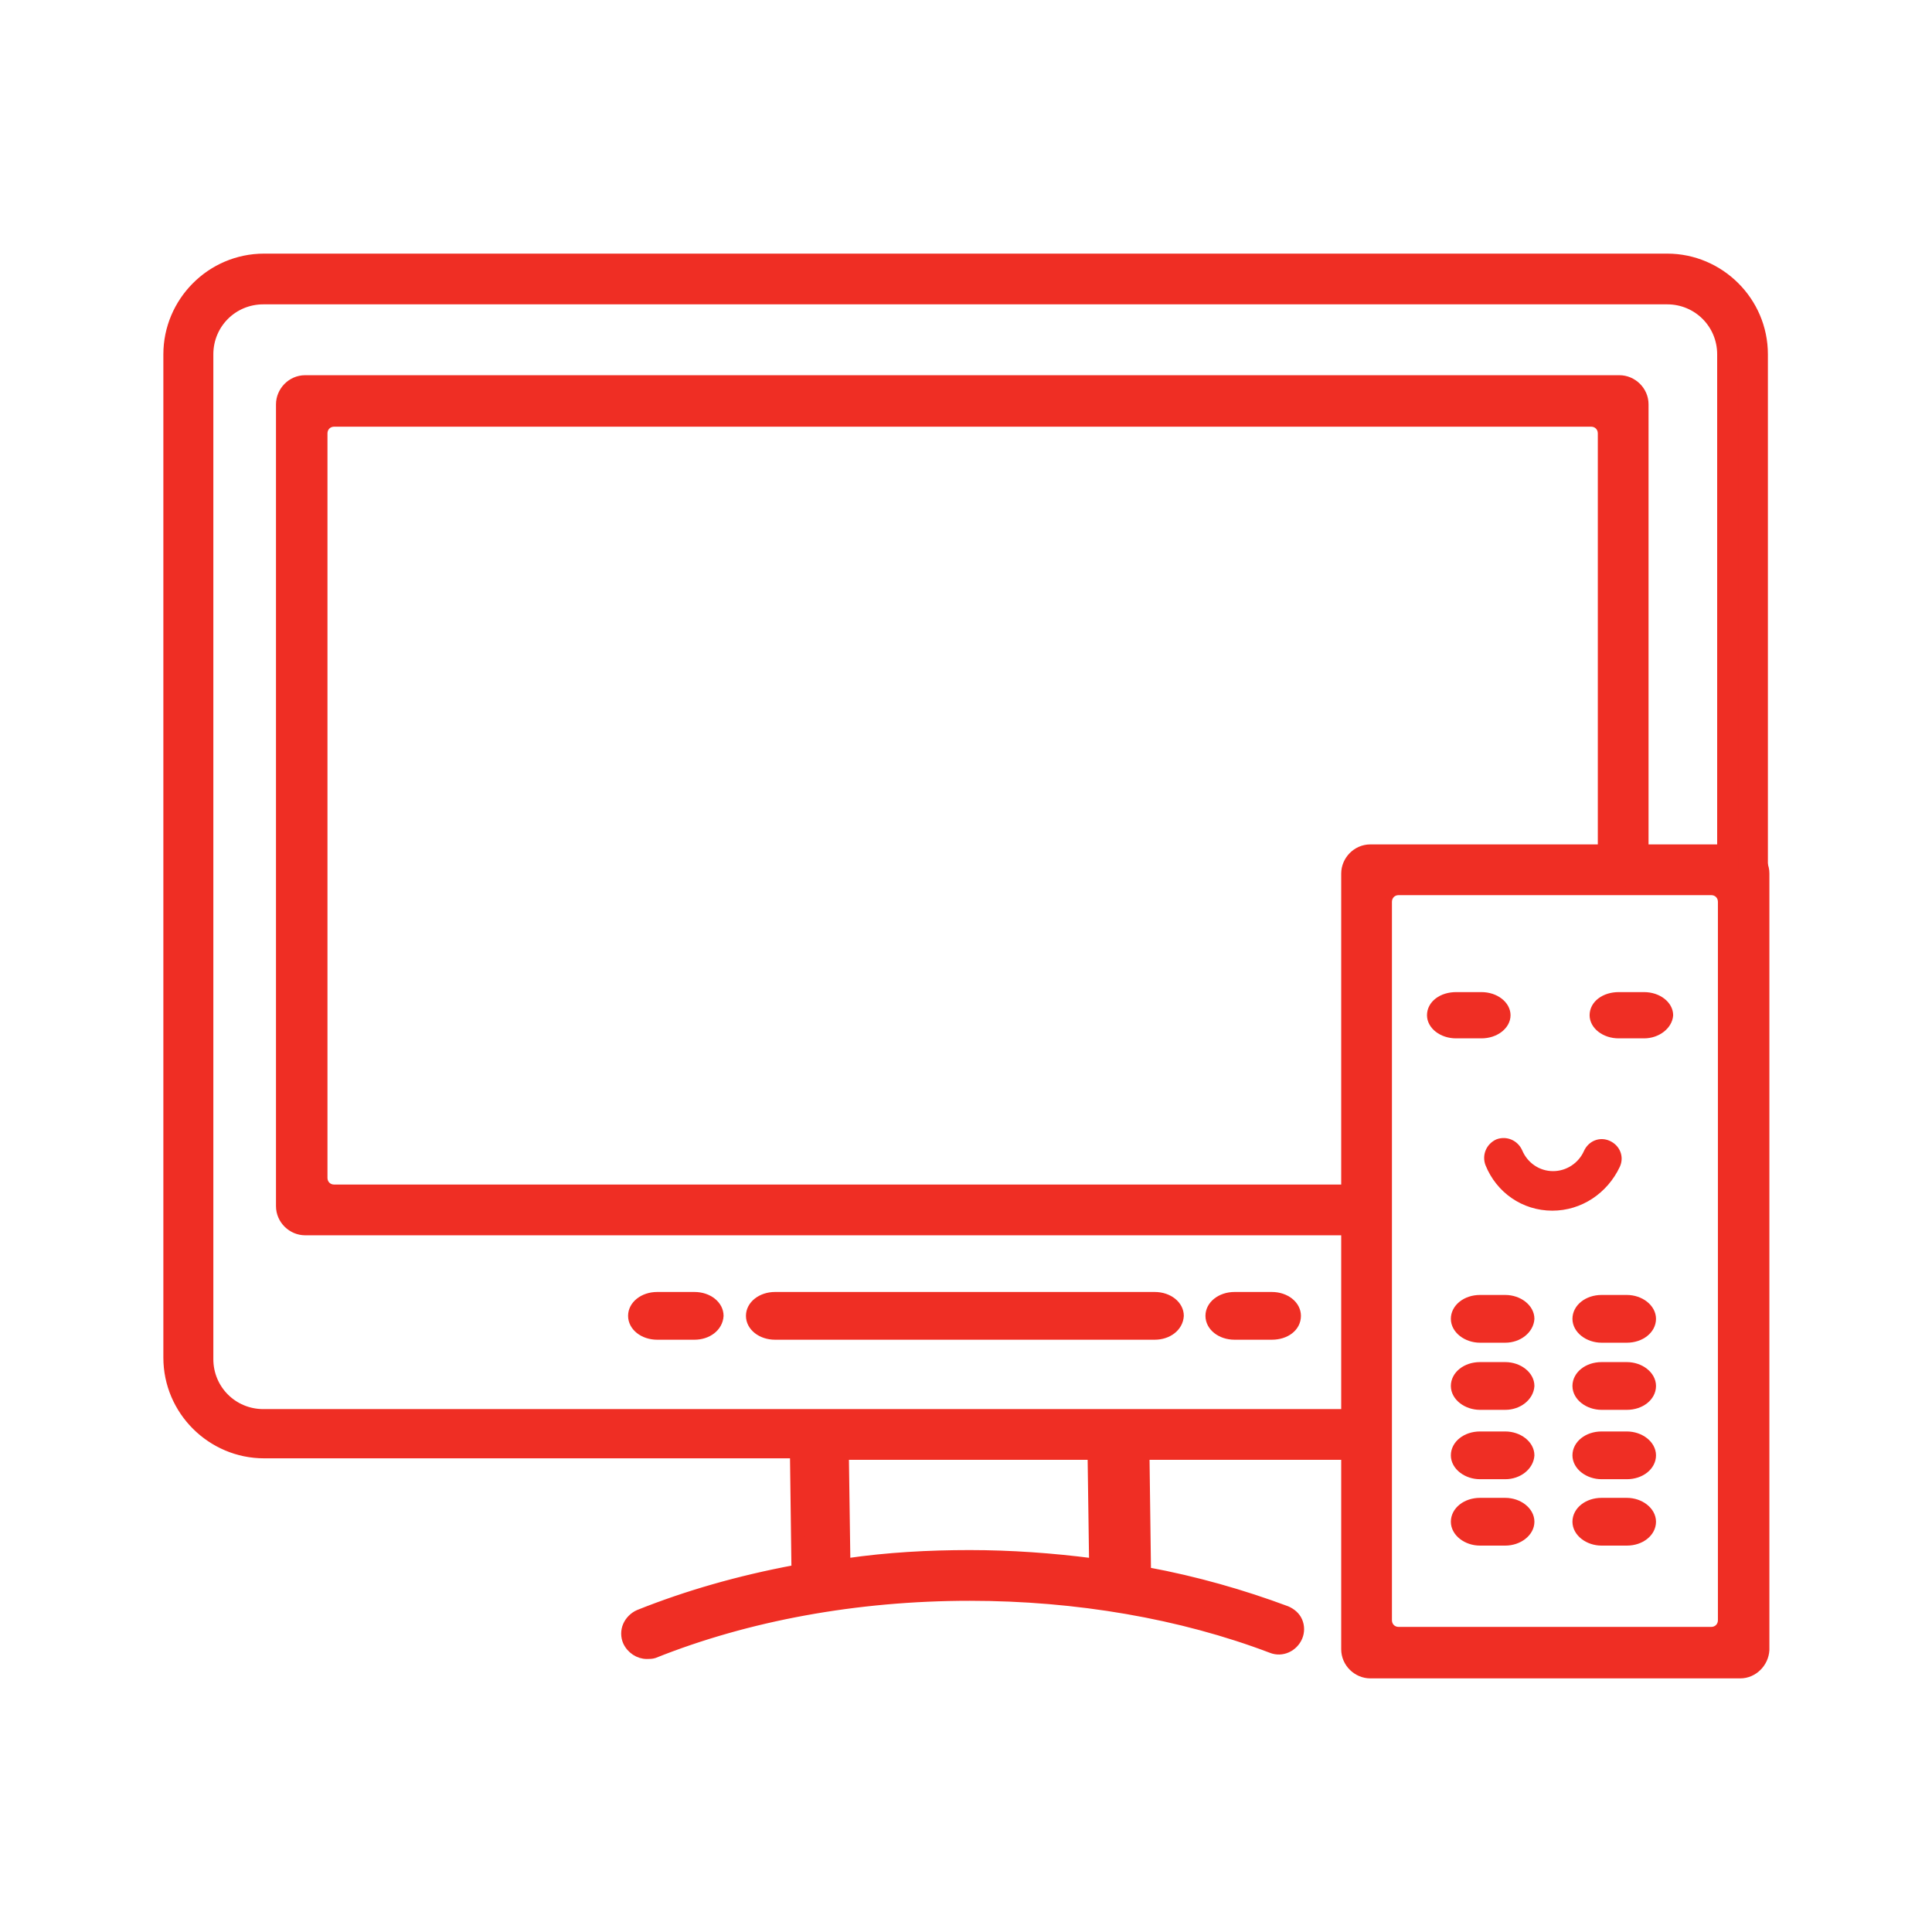 <?xml version="1.0" encoding="utf-8"?>
<!-- Generator: Adobe Illustrator 25.4.1, SVG Export Plug-In . SVG Version: 6.00 Build 0)  -->
<svg version="1.1" id="Слой_1" xmlns="http://www.w3.org/2000/svg" xmlns:xlink="http://www.w3.org/1999/xlink" x="0px" y="0px"
	 viewBox="0 0 259 259" style="enable-background:new 0 0 259 259;" xml:space="preserve">
<style type="text/css">
	.st0{fill:#EF2E24;stroke:#EF2E24;stroke-width:3.5;stroke-miterlimit:10;}
	.st1{fill:#EF2E24;stroke:#EF2E24;stroke-width:3;stroke-miterlimit:10;}
	.st2{fill:#EF2E24;}
	.st3{fill:#EF2E24;stroke:#EF2E24;stroke-width:2;stroke-miterlimit:10;}
	.st4{fill:none;}
	.st5{fill:#1D1D1B;}
	.st6{fill:#EF2E24;stroke:#EF2E24;stroke-miterlimit:10;}
	.st7{fill:#EF2E24;stroke:#EF2E24;stroke-width:2.5;stroke-miterlimit:10;}
	.st8{fill-rule:evenodd;clip-rule:evenodd;fill:#EF2E24;stroke:#EF2E24;stroke-width:2.5;stroke-miterlimit:10;}
	.st9{fill:#EF2E24;stroke:#EF2E24;stroke-width:1.5;stroke-miterlimit:10;}
	.st10{fill:none;stroke:#EF2E24;stroke-width:6;stroke-miterlimit:10;}
	.st11{fill:#1D1D1B;stroke:#1D1D1B;stroke-width:0.5;stroke-miterlimit:10;}
	.st12{fill:none;stroke:#1D1D1B;stroke-linecap:round;stroke-linejoin:round;stroke-miterlimit:10;}
	.st13{fill:none;stroke:#1D1D1B;stroke-linejoin:round;stroke-miterlimit:10;}
	.st14{fill:none;stroke:#1D1D1B;stroke-miterlimit:10;}
	.st15{fill:none;stroke:#5F5F5F;stroke-width:10;stroke-linecap:round;stroke-linejoin:round;stroke-miterlimit:10;}
	.st16{fill:#5F5F5F;}
	.st17{fill:none;stroke:#1D1D1B;stroke-width:1.5;stroke-linecap:round;stroke-linejoin:round;stroke-miterlimit:10;}
	.st18{fill-rule:evenodd;clip-rule:evenodd;fill:#D52B1E;}
	.st19{fill:#3B4559;}
	.st20{fill:none;stroke:#EF2E24;stroke-width:3;stroke-miterlimit:10;}
	.st21{fill:none;stroke:#EF2E24;stroke-width:2;stroke-miterlimit:10;}
	.st22{fill:#FFFFFF;}
	.st23{fill-rule:evenodd;clip-rule:evenodd;fill:#EF2E24;}
	.st24{fill:#EF2E24;stroke:#EF2E24;stroke-width:0.75;stroke-miterlimit:10;}
</style>
<g>
	<g>
		<path class="st6" d="M181.3,221.1c0,1.3,1.1,2.4,2.4,2.4h49.6c1.3,0,2.4-1.1,2.4-2.4V117.1c0-1.3-1.1-2.4-2.4-2.4h-49.6
			c-1.3,0-2.4,1.1-2.4,2.4V221.1z M185.1,120.9c0-1.3,1.1-2.4,2.4-2.4h41.9c1.3,0,2.4,1.1,2.4,2.4v96.3c0,1.3-1.1,2.4-2.4,2.4h-41.9
			c-1.3,0-2.4-1.1-2.4-2.4V120.9z"/>
		<path class="st6" d="M233.3,224.5h-49.6c-1.8,0-3.4-1.5-3.4-3.4V117.1c0-1.8,1.5-3.4,3.4-3.4h49.6c1.8,0,3.4,1.5,3.4,3.4v104.1
			C236.6,223,235.1,224.5,233.3,224.5z M183.7,115.6c-0.8,0-1.4,0.6-1.4,1.4v104.1c0,0.8,0.6,1.4,1.4,1.4h49.6
			c0.8,0,1.4-0.6,1.4-1.4V117.1c0-0.8-0.6-1.4-1.4-1.4H183.7z M229.4,220.6h-41.9c-1.8,0-3.4-1.5-3.4-3.4v-96.3
			c0-1.8,1.5-3.4,3.4-3.4h41.9c1.8,0,3.4,1.5,3.4,3.4v96.3C232.8,219.1,231.3,220.6,229.4,220.6z M187.5,119.5
			c-0.8,0-1.4,0.6-1.4,1.4v96.3c0,0.8,0.6,1.4,1.4,1.4h41.9c0.8,0,1.4-0.6,1.4-1.4v-96.3c0-0.8-0.6-1.4-1.4-1.4H187.5z"/>
	</g>
	<g>
		<path class="st6" d="M223.4,35.5H35.3c-6.6,0-12,5.4-12,12v134.7c0,6.6,5.4,12,12,12h71.9l0.3,17c-7.6,1.3-14.9,3.4-21.6,6.1
			c-1,0.4-1.5,1.6-1.1,2.6h0c0.4,1,1.5,1.4,2.5,1c12.6-5.1,27.3-7.7,42.6-7.7c14.4,0,28.5,2.4,40.7,7.1c1,0.4,2.1-0.1,2.5-1.1l0,0
			c0.4-1-0.1-2.1-1.1-2.5c-6.1-2.3-12.5-4.1-19.3-5.3l-0.3-17.1H182c1.1,0-2.2-0.9-2.2-1.9h4.1c0-1.1-0.9-1.9-1.9-1.9H35.3
			c-4.5,0-8.1-3.6-8.1-8.1V47.5c0-4.5,3.6-8.1,8.1-8.1h188.1c4.5,0,8.1,3.6,8.1,8.1v69c0,1.1,0.9,1.9,1.9,1.9l0,0
			c1.1,0,1.9-0.9,1.9-1.9v-69C235.4,40.8,230.1,35.5,223.4,35.5z M147.5,210.4c-5.7-0.8-11.6-1.2-17.5-1.2c-5.9,0-11.7,0.4-17.4,1.2
			l-0.2-16.2h34.9L147.5,210.4z"/>
		<path class="st6" d="M86.7,221.9c-1.1,0-2.2-0.7-2.7-1.8c-0.3-0.7-0.3-1.5,0-2.2c0.3-0.7,0.9-1.3,1.6-1.6c6.5-2.6,13.5-4.6,21-6
			l-0.2-15.3h-71c-7.1,0-13-5.8-13-13V47.5c0-7.1,5.8-13,13-13h188.1c7.1,0,13,5.8,13,13v69c0,1.6-1.3,2.9-2.9,2.9s-2.9-1.3-2.9-2.9
			v-69c0-4-3.2-7.2-7.2-7.2H35.3c-4,0-7.2,3.2-7.2,7.2v134.7c0,4,3.2,7.2,7.2,7.2H182c1.6,0,2.9,1.3,2.9,2.9c0,0.5-0.4,1-1,1h-1.3
			c0.4,0.2,0.7,0.6,0.6,1.1c-0.1,0.2-0.3,0.8-1.1,0.8h-28.5l0.2,15.4c6.5,1.2,12.8,3,18.7,5.2c0.7,0.3,1.3,0.8,1.6,1.5
			c0.3,0.7,0.3,1.5,0,2.2c-0.6,1.4-2.2,2.2-3.7,1.6c-12.1-4.6-26.1-7-40.4-7c-15.2,0-29.8,2.7-42.3,7.7
			C87.4,221.9,87,221.9,86.7,221.9z M35.3,36.4c-6.1,0-11,5-11,11v134.7c0,6.1,5,11,11,11h71.9c0.5,0,0.9,0.4,1,0.9l0.3,17
			c0,0.5-0.3,0.9-0.8,1c-7.6,1.3-14.8,3.4-21.4,6c-0.2,0.1-0.4,0.3-0.5,0.5c-0.1,0.2-0.1,0.5,0,0.8c0.2,0.5,0.8,0.7,1.2,0.5
			c12.7-5.1,27.6-7.8,43-7.8c14.5,0,28.7,2.5,41.1,7.1c0.5,0.2,1-0.1,1.2-0.6c0.1-0.2,0.1-0.5,0-0.7c-0.1-0.2-0.3-0.4-0.6-0.5
			c-6-2.3-12.4-4-19.1-5.2c-0.4-0.1-0.8-0.5-0.8-0.9l-0.3-17.1c0-0.3,0.1-0.5,0.3-0.7c0.2-0.2,0.4-0.3,0.7-0.3h26.6
			c-0.2-0.3-0.3-0.6-0.3-1c0-0.5,0.4-1,1-1h2.4c-0.1,0-0.1,0-0.2,0H35.3c-5,0-9.1-4.1-9.1-9.1V47.5c0-5,4.1-9.1,9.1-9.1h188.1
			c5,0,9.1,4.1,9.1,9.1v69c0,0.5,0.4,1,1,1s1-0.4,1-1v-69c0-6.1-5-11-11-11H35.3z M147.5,211.4c0,0-0.1,0-0.1,0
			c-11.3-1.6-23.3-1.6-34.6,0c-0.3,0-0.5,0-0.8-0.2c-0.2-0.2-0.3-0.4-0.3-0.7l-0.2-16.2c0-0.3,0.1-0.5,0.3-0.7
			c0.2-0.2,0.4-0.3,0.7-0.3h34.9c0.5,0,0.9,0.4,1,0.9l0.3,16.3c0,0.3-0.1,0.5-0.3,0.7C148,211.3,147.7,211.4,147.5,211.4z
			 M130,208.3c5.5,0,11.1,0.4,16.5,1.1l-0.2-14.2h-33l0.2,14.2C119,208.6,124.5,208.3,130,208.3z"/>
	</g>
	<g>
		<path class="st6" d="M42.4,58.1c0-1.3,1.1-2.4,2.4-2.4h168.5c1.3,0,2.4,1.1,2.4,2.4V116c0,1.3,0.9,2.4,1.9,2.4
			c1.1,0,1.9-1.1,1.9-2.4V54.2c0-1.3-1.1-2.4-2.4-2.4H40.9c-1.3,0-2.4,1.1-2.4,2.4v107.6c0,1.3,1.1,2.4,2.4,2.4h140.6
			c1.3,0,2.4-0.9,2.4-1.9s-1.1-1.9-2.4-1.9H44.8c-1.3,0-2.4-1.1-2.4-2.4V58.1z"/>
		<path class="st6" d="M181.5,165.1H40.9c-1.8,0-3.4-1.5-3.4-3.4V54.2c0-1.8,1.5-3.4,3.4-3.4h176.2c1.8,0,3.4,1.5,3.4,3.4V116
			c0,1.8-1.3,3.4-2.9,3.4c-1.6,0-2.9-1.5-2.9-3.4V58.1c0-0.8-0.6-1.4-1.4-1.4H44.8c-0.8,0-1.4,0.6-1.4,1.4v99.8
			c0,0.8,0.6,1.4,1.4,1.4h136.8c1.8,0,3.4,1.3,3.4,2.9C184.9,163.8,183.4,165.1,181.5,165.1z M40.9,52.8c-0.8,0-1.4,0.6-1.4,1.4
			v107.6c0,0.8,0.6,1.4,1.4,1.4h140.6c0.8,0,1.4-0.5,1.4-1c0-0.5-0.6-1-1.4-1H44.8c-1.8,0-3.4-1.5-3.4-3.4V58.1
			c0-1.8,1.5-3.4,3.4-3.4h168.5c1.8,0,3.4,1.5,3.4,3.4V116c0,0.8,0.5,1.4,1,1.4c0.5,0,1-0.6,1-1.4V54.2c0-0.8-0.6-1.4-1.4-1.4H40.9z
			"/>
	</g>
	<g>
		<path class="st6" d="M93.1,178.2c1.3,0,2.4-0.8,2.4-1.7c0-0.9-1.1-1.7-2.4-1.7h-5c-1.3,0-2.4,0.8-2.4,1.7c0,0.9,1.1,1.7,2.4,1.7
			H93.1z"/>
		<path class="st6" d="M93.1,179.1h-5c-1.9,0-3.4-1.2-3.4-2.7c0-1.5,1.5-2.7,3.4-2.7h5c1.9,0,3.4,1.2,3.4,2.7
			C96.4,178,94.9,179.1,93.1,179.1z M88,175.7c-0.9,0-1.4,0.4-1.4,0.7c0,0.3,0.6,0.7,1.4,0.7h5c0.9,0,1.4-0.4,1.4-0.7
			c0-0.3-0.6-0.7-1.4-0.7H88z"/>
	</g>
	<g>
		<path class="st6" d="M154.8,178.2c1.3,0,2.4-0.8,2.4-1.7c0-0.9-1.1-1.7-2.4-1.7h-50.9c-1.3,0-2.4,0.8-2.4,1.7
			c0,0.9,1.1,1.7,2.4,1.7H154.8z"/>
		<path class="st6" d="M154.8,179.1h-50.9c-1.9,0-3.4-1.2-3.4-2.7c0-1.5,1.5-2.7,3.4-2.7h50.9c1.9,0,3.4,1.2,3.4,2.7
			C158.1,178,156.6,179.1,154.8,179.1z M103.9,175.7c-0.9,0-1.4,0.4-1.4,0.7c0,0.3,0.6,0.7,1.4,0.7h50.9c0.9,0,1.4-0.4,1.4-0.7
			c0-0.3-0.6-0.7-1.4-0.7H103.9z"/>
	</g>
	<g>
		<path class="st6" d="M170.5,178.2c1.3,0,2.4-0.8,2.4-1.7c0-0.9-1.1-1.7-2.4-1.7h-5c-1.3,0-2.4,0.8-2.4,1.7c0,0.9,1.1,1.7,2.4,1.7
			H170.5z"/>
		<path class="st6" d="M170.5,179.1h-5c-1.9,0-3.4-1.2-3.4-2.7c0-1.5,1.5-2.7,3.4-2.7h5c1.9,0,3.4,1.2,3.4,2.7
			C173.9,178,172.4,179.1,170.5,179.1z M165.5,175.7c-0.9,0-1.4,0.4-1.4,0.7c0,0.3,0.6,0.7,1.4,0.7h5c0.9,0,1.4-0.4,1.4-0.7
			c0-0.3-0.6-0.7-1.4-0.7H165.5z"/>
	</g>
	<g>
		<path class="st6" d="M201,136.1c0-0.9-1.1-1.7-2.4-1.7h-3.4c-1.3,0-2.4,0.7-2.4,1.7c0,0.9,1.1,1.7,2.4,1.7h3.4
			C199.9,137.7,201,137,201,136.1z"/>
		<path class="st6" d="M198.6,138.7h-3.4c-1.9,0-3.4-1.2-3.4-2.6c0-1.5,1.5-2.6,3.4-2.6h3.4c1.9,0,3.4,1.2,3.4,2.6
			C202,137.5,200.5,138.7,198.6,138.7z M195.2,135.4c-0.9,0-1.4,0.5-1.4,0.7c0,0.2,0.5,0.7,1.4,0.7h3.4c0.9,0,1.4-0.5,1.4-0.7
			c0-0.2-0.5-0.7-1.4-0.7H195.2z"/>
	</g>
	<g>
		<path class="st6" d="M214.6,136.1c0,0.9,1.1,1.7,2.4,1.7h3.4c1.3,0,2.4-0.7,2.4-1.7c0-0.9-1.1-1.7-2.4-1.7H217
			C215.6,134.4,214.6,135.2,214.6,136.1z"/>
		<path class="st6" d="M220.4,138.7H217c-1.9,0-3.4-1.2-3.4-2.6c0-1.5,1.5-2.6,3.4-2.6h3.4c1.9,0,3.4,1.2,3.4,2.6
			C223.7,137.5,222.2,138.7,220.4,138.7z M217,135.4c-0.9,0-1.4,0.5-1.4,0.7c0,0.2,0.5,0.7,1.4,0.7h3.4c0.9,0,1.4-0.5,1.4-0.7
			c0-0.2-0.5-0.7-1.4-0.7H217z"/>
	</g>
	<g>
		<path class="st6" d="M196,176.8c0,1,1.1,1.8,2.4,1.8h3.4c1.3,0,2.4-0.8,2.4-1.8c0-1-1.1-1.8-2.4-1.8h-3.4
			C197.1,175,196,175.8,196,176.8z"/>
		<path class="st6" d="M201.8,179.5h-3.4c-1.8,0-3.4-1.2-3.4-2.7c0-1.5,1.5-2.7,3.4-2.7h3.4c1.8,0,3.4,1.2,3.4,2.7
			C205.1,178.3,203.6,179.5,201.8,179.5z M198.4,176c-0.8,0-1.4,0.4-1.4,0.8s0.6,0.8,1.4,0.8h3.4c0.8,0,1.4-0.4,1.4-0.8
			s-0.6-0.8-1.4-0.8H198.4z"/>
	</g>
	<g>
		<path class="st6" d="M212.4,176.8c0,1,1.1,1.8,2.4,1.8h3.4c1.3,0,2.4-0.8,2.4-1.8c0-1-1.1-1.8-2.4-1.8h-3.4
			C213.4,175,212.4,175.8,212.4,176.8z"/>
		<path class="st6" d="M218.1,179.5h-3.4c-1.8,0-3.4-1.2-3.4-2.7c0-1.5,1.5-2.7,3.4-2.7h3.4c1.8,0,3.4,1.2,3.4,2.7
			C221.5,178.3,220,179.5,218.1,179.5z M214.8,176c-0.8,0-1.4,0.4-1.4,0.8s0.6,0.8,1.4,0.8h3.4c0.8,0,1.4-0.4,1.4-0.8
			s-0.6-0.8-1.4-0.8H214.8z"/>
	</g>
	<g>
		<path class="st6" d="M196,185.8c0,1,1.1,1.8,2.4,1.8h3.4c1.3,0,2.4-0.8,2.4-1.8c0-1-1.1-1.8-2.4-1.8h-3.4
			C197.1,184,196,184.8,196,185.8z"/>
		<path class="st6" d="M201.8,188.5h-3.4c-1.8,0-3.4-1.2-3.4-2.7c0-1.5,1.5-2.7,3.4-2.7h3.4c1.8,0,3.4,1.2,3.4,2.7
			C205.1,187.3,203.6,188.5,201.8,188.5z M198.4,185c-0.8,0-1.4,0.4-1.4,0.8s0.6,0.8,1.4,0.8h3.4c0.8,0,1.4-0.4,1.4-0.8
			s-0.6-0.8-1.4-0.8H198.4z"/>
	</g>
	<g>
		<path class="st6" d="M212.4,185.8c0,1,1.1,1.8,2.4,1.8h3.4c1.3,0,2.4-0.8,2.4-1.8c0-1-1.1-1.8-2.4-1.8h-3.4
			C213.4,184,212.4,184.8,212.4,185.8z"/>
		<path class="st6" d="M218.1,188.5h-3.4c-1.8,0-3.4-1.2-3.4-2.7c0-1.5,1.5-2.7,3.4-2.7h3.4c1.8,0,3.4,1.2,3.4,2.7
			C221.5,187.3,220,188.5,218.1,188.5z M214.8,185c-0.8,0-1.4,0.4-1.4,0.8s0.6,0.8,1.4,0.8h3.4c0.8,0,1.4-0.4,1.4-0.8
			s-0.6-0.8-1.4-0.8H214.8z"/>
	</g>
	<g>
		<path class="st6" d="M196,195.1c0,1,1.1,1.8,2.4,1.8h3.4c1.3,0,2.4-0.8,2.4-1.8c0-1-1.1-1.8-2.4-1.8h-3.4
			C197.1,193.3,196,194.1,196,195.1z"/>
		<path class="st6" d="M201.8,197.8h-3.4c-1.8,0-3.4-1.2-3.4-2.7c0-1.5,1.5-2.7,3.4-2.7h3.4c1.8,0,3.4,1.2,3.4,2.7
			C205.1,196.6,203.6,197.8,201.8,197.8z M198.4,194.3c-0.8,0-1.4,0.4-1.4,0.8s0.6,0.8,1.4,0.8h3.4c0.8,0,1.4-0.4,1.4-0.8
			s-0.6-0.8-1.4-0.8H198.4z"/>
	</g>
	<g>
		<path class="st6" d="M212.4,195.1c0,1,1.1,1.8,2.4,1.8h3.4c1.3,0,2.4-0.8,2.4-1.8c0-1-1.1-1.8-2.4-1.8h-3.4
			C213.4,193.3,212.4,194.1,212.4,195.1z"/>
		<path class="st6" d="M218.1,197.8h-3.4c-1.8,0-3.4-1.2-3.4-2.7c0-1.5,1.5-2.7,3.4-2.7h3.4c1.8,0,3.4,1.2,3.4,2.7
			C221.5,196.6,220,197.8,218.1,197.8z M214.8,194.3c-0.8,0-1.4,0.4-1.4,0.8s0.6,0.8,1.4,0.8h3.4c0.8,0,1.4-0.4,1.4-0.8
			s-0.6-0.8-1.4-0.8H214.8z"/>
	</g>
	<g>
		<path class="st6" d="M196,204c0,1,1.1,1.8,2.4,1.8h3.4c1.3,0,2.4-0.8,2.4-1.8c0-1-1.1-1.8-2.4-1.8h-3.4
			C197.1,202.2,196,203,196,204z"/>
		<path class="st6" d="M201.8,206.7h-3.4c-1.8,0-3.4-1.2-3.4-2.7s1.5-2.7,3.4-2.7h3.4c1.8,0,3.4,1.2,3.4,2.7
			S203.6,206.7,201.8,206.7z M198.4,203.2c-0.8,0-1.4,0.4-1.4,0.8s0.6,0.8,1.4,0.8h3.4c0.8,0,1.4-0.4,1.4-0.8s-0.6-0.8-1.4-0.8
			H198.4z"/>
	</g>
	<g>
		<path class="st6" d="M212.4,204c0,1,1.1,1.8,2.4,1.8h3.4c1.3,0,2.4-0.8,2.4-1.8c0-1-1.1-1.8-2.4-1.8h-3.4
			C213.4,202.2,212.4,203,212.4,204z"/>
		<path class="st6" d="M218.1,206.7h-3.4c-1.8,0-3.4-1.2-3.4-2.7s1.5-2.7,3.4-2.7h3.4c1.8,0,3.4,1.2,3.4,2.7S220,206.7,218.1,206.7z
			 M214.8,203.2c-0.8,0-1.4,0.4-1.4,0.8s0.6,0.8,1.4,0.8h3.4c0.8,0,1.4-0.4,1.4-0.8s-0.6-0.8-1.4-0.8H214.8z"/>
	</g>
	<g>
		<path class="st6" d="M215.7,155.8c0.2-0.6,0-1.3-0.6-1.5c-0.6-0.2-1.3,0-1.5,0.6c-0.9,2.2-3.1,3.6-5.4,3.6c-2.4,0-4.6-1.5-5.5-3.7
			c-0.2-0.6-0.9-0.9-1.5-0.7c-0.6,0.2-0.9,0.9-0.7,1.5c1.3,3.2,4.3,5.2,7.6,5.2C211.4,160.8,214.4,158.8,215.7,155.8z"/>
		<path class="st6" d="M208.1,161.8c-3.8,0-7.1-2.3-8.5-5.8c-0.4-1.1,0.1-2.3,1.2-2.8c1.1-0.4,2.3,0.1,2.8,1.2
			c0.8,1.9,2.6,3.1,4.6,3.1c2,0,3.8-1.2,4.6-3c0.5-1.1,1.7-1.6,2.8-1.1c1.1,0.5,1.6,1.7,1.1,2.8
			C215.1,159.6,211.8,161.8,208.1,161.8z M201.5,155C201.5,155,201.5,155,201.5,155c-0.2,0.1-0.2,0.2-0.2,0.3
			c1.1,2.8,3.8,4.6,6.8,4.6c2.9,0,5.6-1.7,6.7-4.4c0,0,0,0,0,0c0-0.1,0-0.2-0.1-0.3c-0.1,0-0.2,0-0.3,0.1c-1.1,2.5-3.6,4.2-6.3,4.2
			c-2.8,0-5.3-1.7-6.4-4.3C201.7,155,201.6,155,201.5,155z"/>
	</g>
</g>
</svg>

